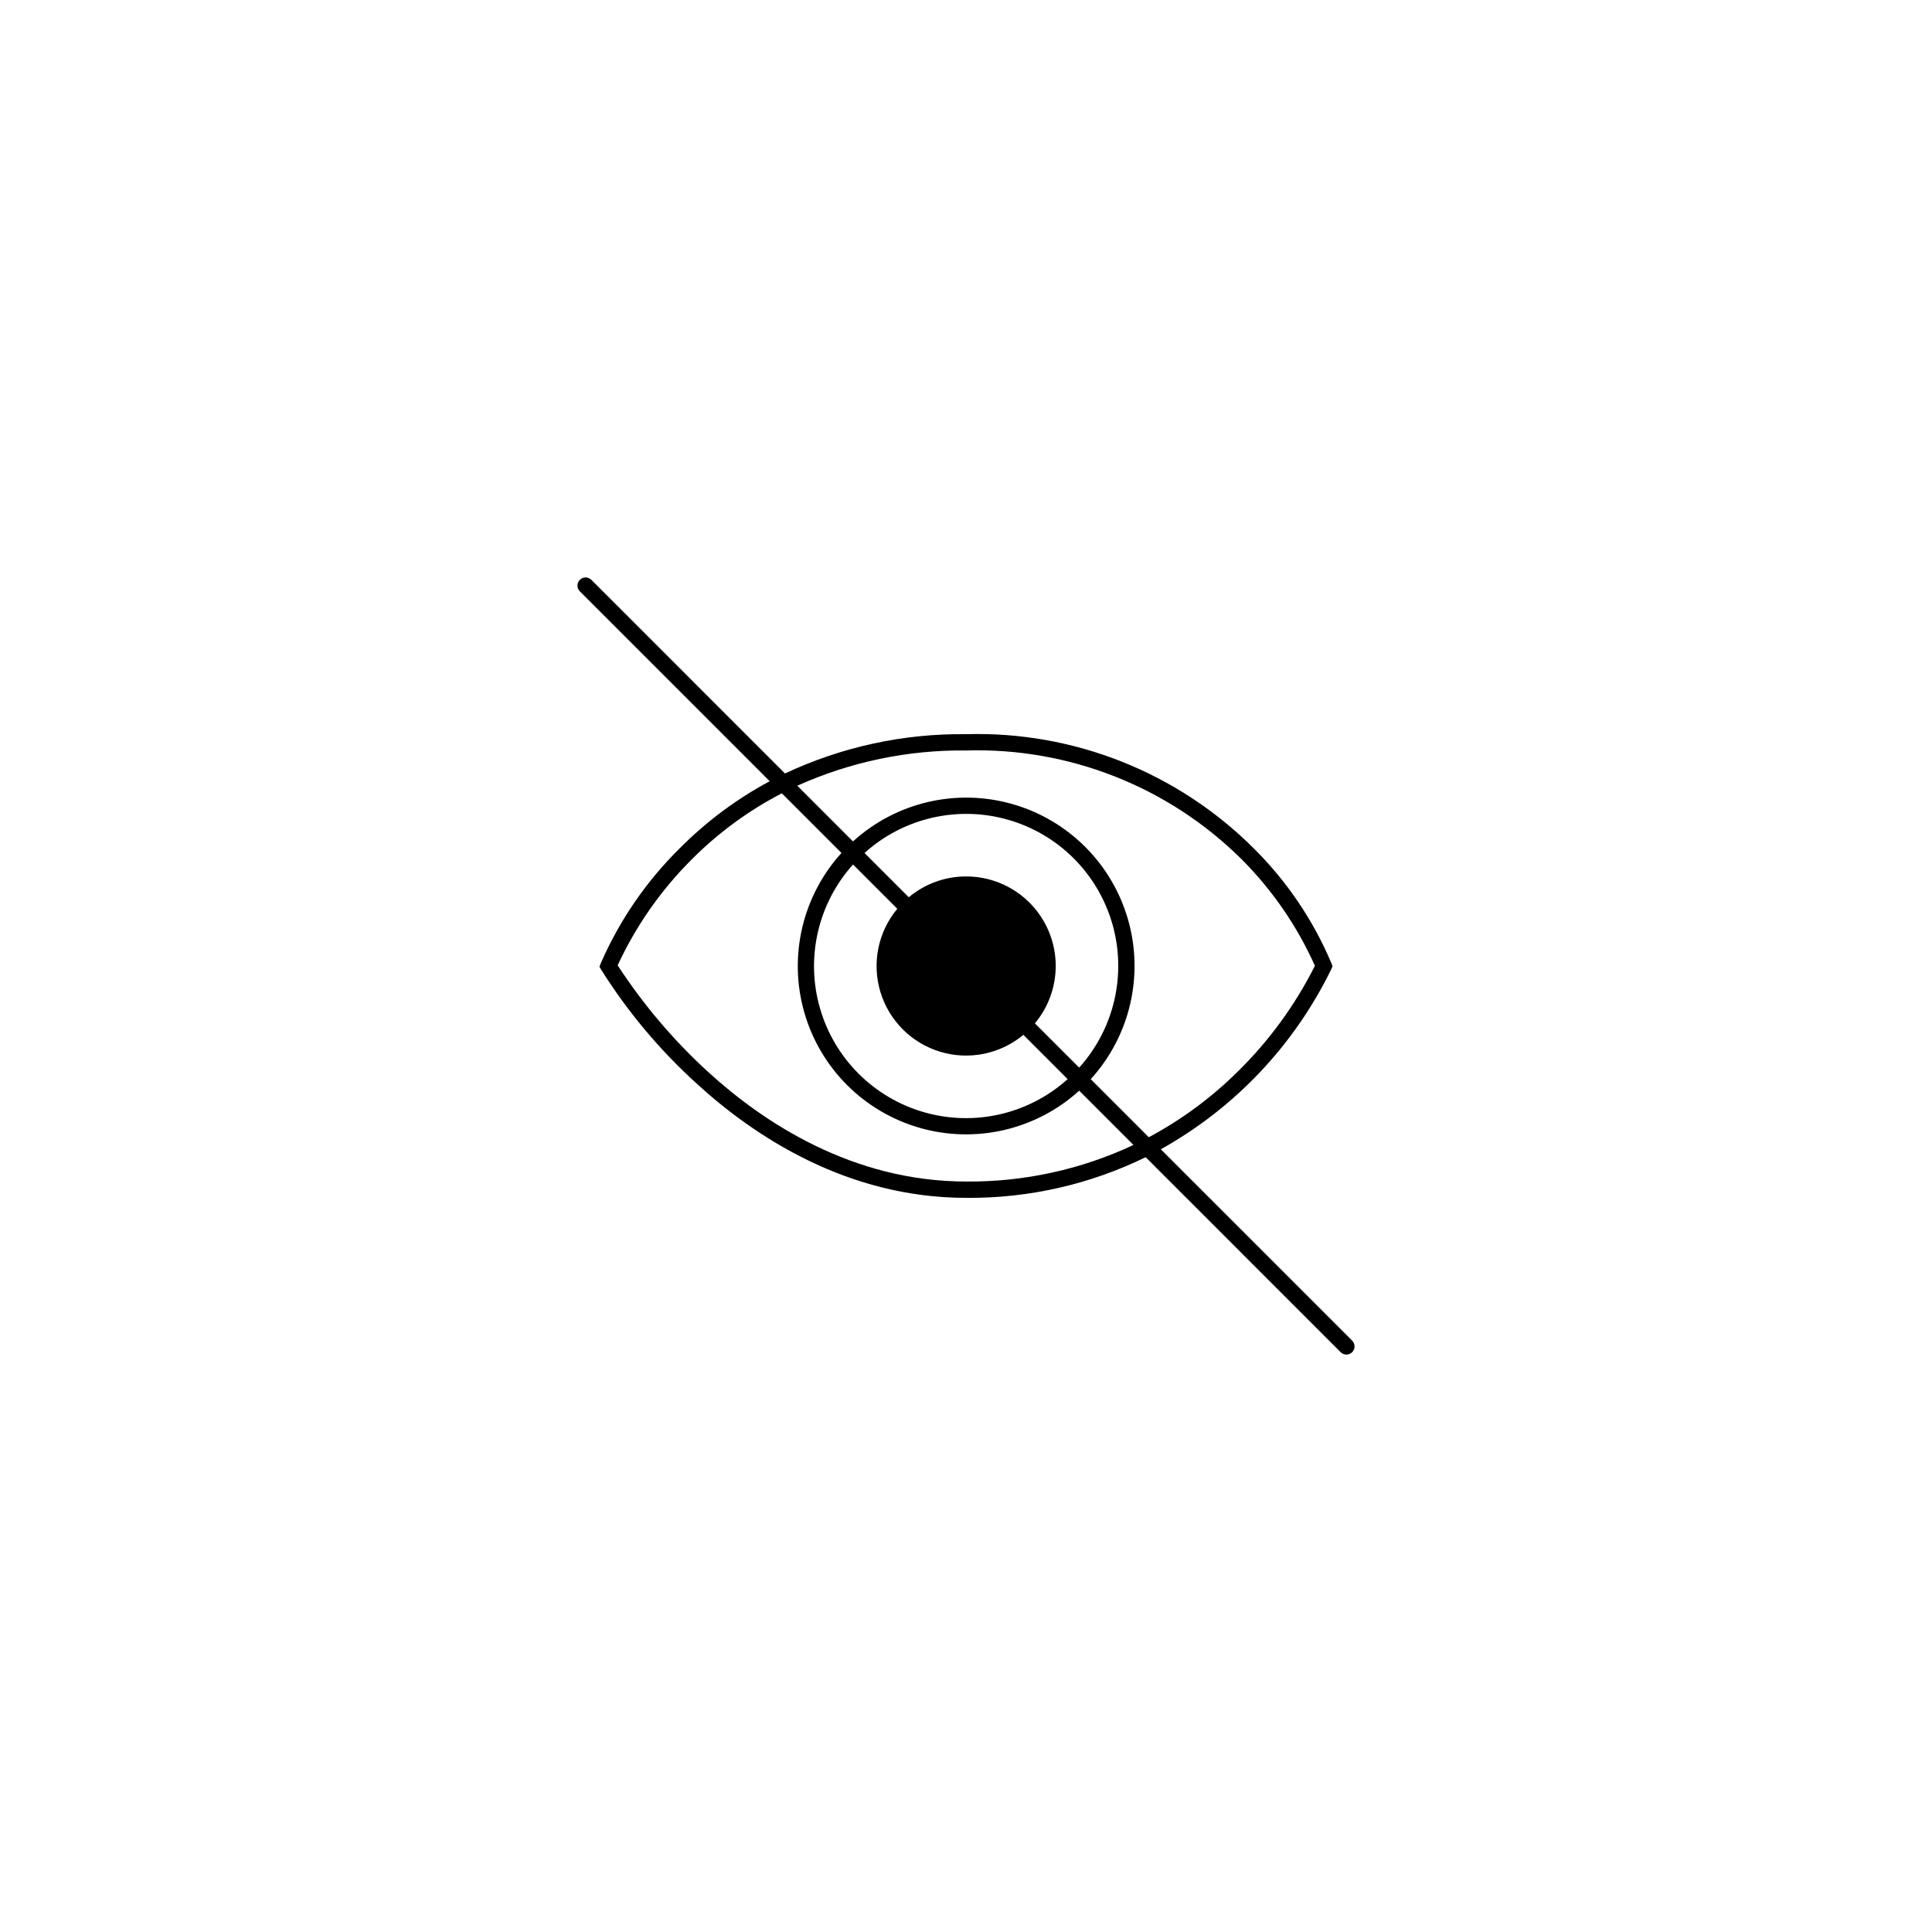 <?xml version="1.0" encoding="UTF-8"?>
<!-- Uploaded to: ICON Repo, www.svgrepo.com, Generator: ICON Repo Mixer Tools -->
<svg fill="#000000" width="800px" height="800px" version="1.1" viewBox="144 144 512 512" xmlns="http://www.w3.org/2000/svg">
 <path d="m502.34 499.28-50.711-50.711c19.582-10.91 35.348-27.562 45.168-47.711l0.344-0.793-0.301-0.809-0.004-0.004c-4.809-11.375-11.793-21.703-20.559-30.406-20.164-20.148-47.742-31.105-76.242-30.281-16.578-0.203-32.992 3.356-48 10.414l-51.312-51.316c-0.844-0.844-2.215-0.844-3.059 0s-0.844 2.215 0 3.059l50.312 50.309c-8.797 4.719-16.84 10.723-23.871 17.809-8.824 8.707-15.91 19.023-20.867 30.387l-0.375 0.973 0.527 0.898h0.004c7.027 11.152 15.543 21.293 25.316 30.141 15.062 13.777 39.668 30.203 71.324 30.203v0.004c16.48 0.145 32.77-3.543 47.578-10.777l51.668 51.672c0.848 0.844 2.215 0.844 3.059 0s0.844-2.211 0-3.059zm-102.3-42.164c-30.223 0-53.828-15.762-68.312-28.984-9.184-8.383-17.262-17.898-24.043-28.316 4.836-10.441 11.48-19.941 19.629-28.062 7.004-7.039 15.059-12.945 23.875-17.516l15.809 15.809c-10.363 11.418-14.094 27.379-9.863 42.211 4.231 14.828 15.824 26.418 30.652 30.648 14.828 4.234 30.789 0.504 42.211-9.859l14.379 14.383c-13.867 6.512-29.02 9.82-44.336 9.688zm0-80.852c-5.559-0.004-10.938 1.949-15.199 5.519l-11.734-11.734c10.32-9.305 24.707-12.629 38.062-8.801 13.355 3.824 23.797 14.266 27.621 27.621 3.828 13.355 0.504 27.742-8.797 38.062l-11.734-11.734c3.879-4.644 5.836-10.59 5.477-16.629-0.363-6.039-3.016-11.711-7.422-15.855-4.402-4.144-10.227-6.453-16.273-6.449zm-18.25 8.574c-5.094 6.121-6.777 14.387-4.484 22.012s8.262 13.59 15.883 15.883c7.625 2.293 15.891 0.609 22.012-4.484l11.734 11.734c-10.32 9.285-24.699 12.602-38.043 8.773-13.348-3.832-23.777-14.262-27.605-27.609-3.832-13.344-0.516-27.719 8.77-38.043zm51.266 45.152c10.387-11.414 14.133-27.391 9.902-42.234-4.227-14.84-15.832-26.445-30.672-30.672-14.844-4.231-30.82-0.484-42.234 9.902l-14.758-14.758c14.059-6.336 29.328-9.523 44.746-9.344 27.273-0.805 53.676 9.629 73.031 28.859 8.125 8.145 14.695 17.699 19.395 28.199-5.254 10.461-12.203 19.973-20.57 28.156-6.941 6.859-14.84 12.68-23.449 17.281z"/>
</svg>